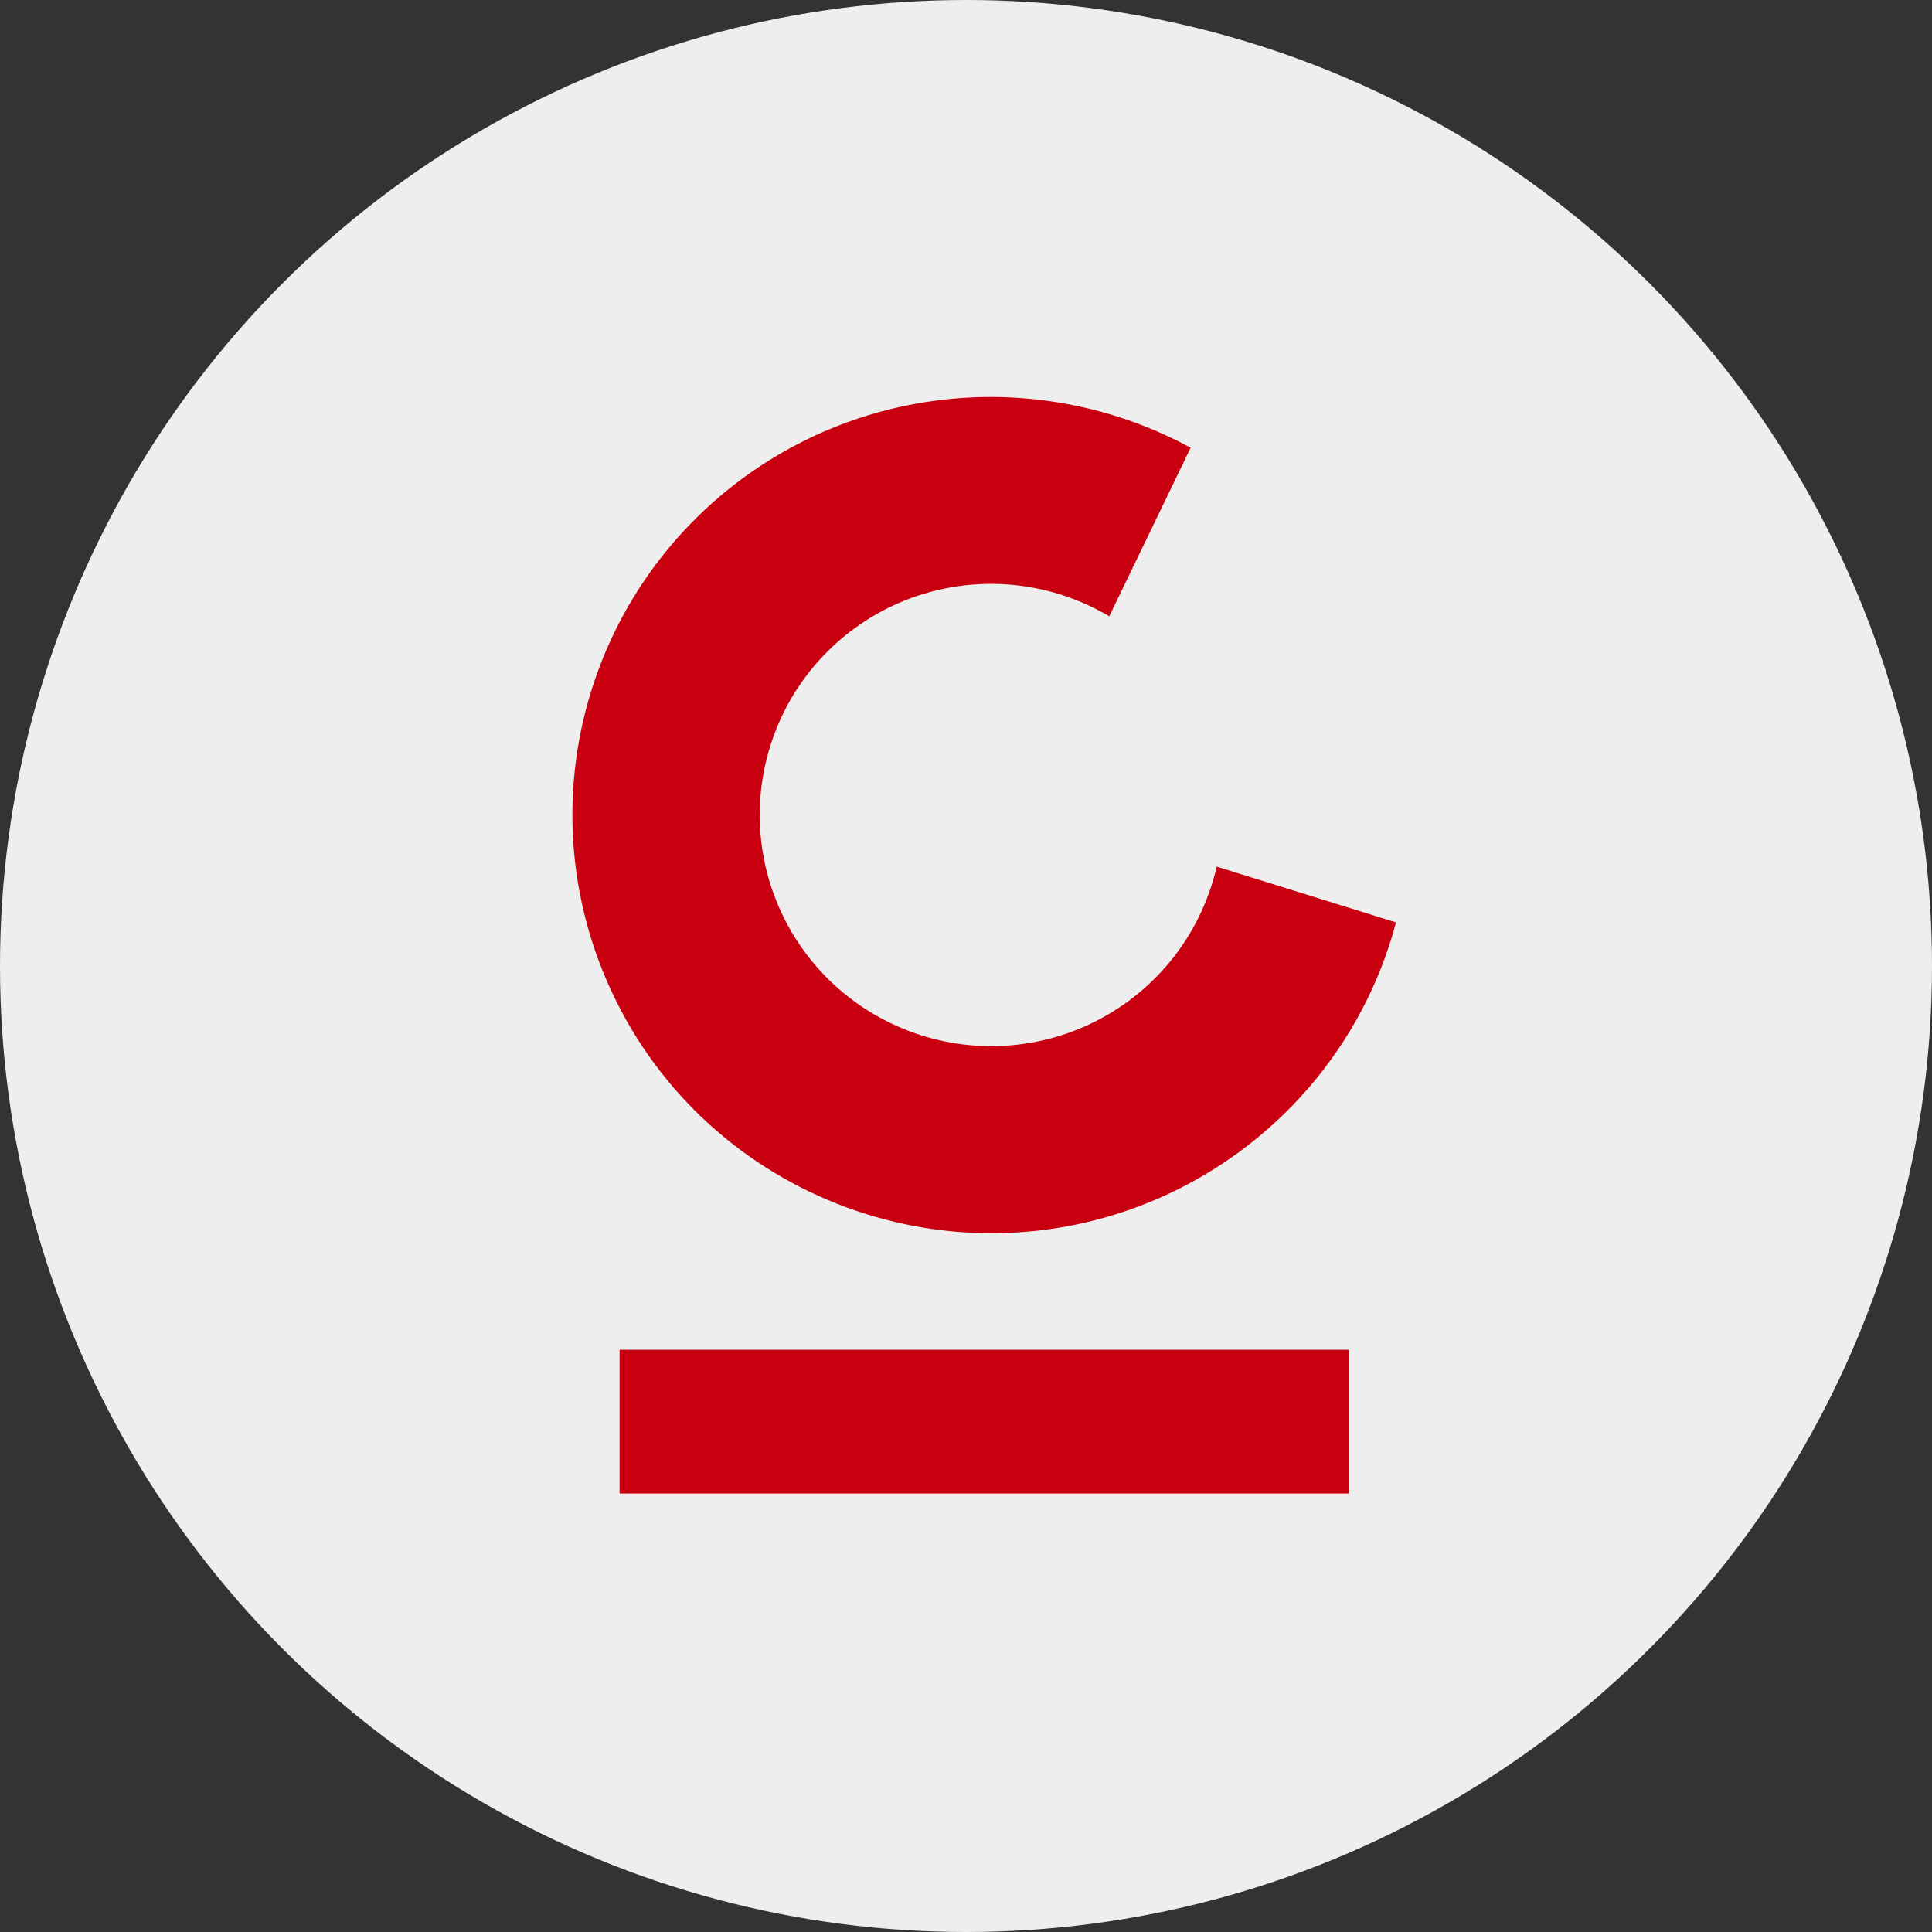 <svg width="73" height="73" viewBox="0 0 73 73" fill="none" xmlns="http://www.w3.org/2000/svg">
<rect x="0" y="0" width="73" height="73" fill="#333333" stroke="none"/>
<circle cx="36.5" cy="36.5" r="36.5" fill="#EEEEEE"/>
<path d="M31.156 16.296C33.357 15.346 35.747 14.908 38.145 15.016C40.542 15.124 42.883 15.774 44.988 16.917L41.913 23.286C40.725 22.581 39.386 22.167 38.005 22.079C36.624 21.99 35.241 22.23 33.972 22.778C32.916 23.236 31.962 23.896 31.163 24.721C30.364 25.546 29.737 26.518 29.317 27.584C28.465 29.739 28.505 32.142 29.428 34.268C29.884 35.319 30.543 36.27 31.369 37.068C32.194 37.866 33.17 38.494 34.241 38.917C35.309 39.338 36.45 39.546 37.599 39.527C38.748 39.508 39.882 39.263 40.935 38.806C42.194 38.258 43.305 37.423 44.18 36.371C45.055 35.318 45.668 34.076 45.972 32.745L52.748 34.854C52.138 37.154 51.012 39.287 49.455 41.094C47.897 42.901 45.948 44.335 43.753 45.289C35.733 48.761 26.414 45.087 22.936 37.08C21.265 33.233 21.192 28.887 22.734 24.988C23.494 23.06 24.629 21.301 26.074 19.809C27.519 18.317 29.246 17.124 31.156 16.296ZM23.411 50.999H50.965V56.431H23.411V50.999Z" fill="#C8000F"/>
</svg>
